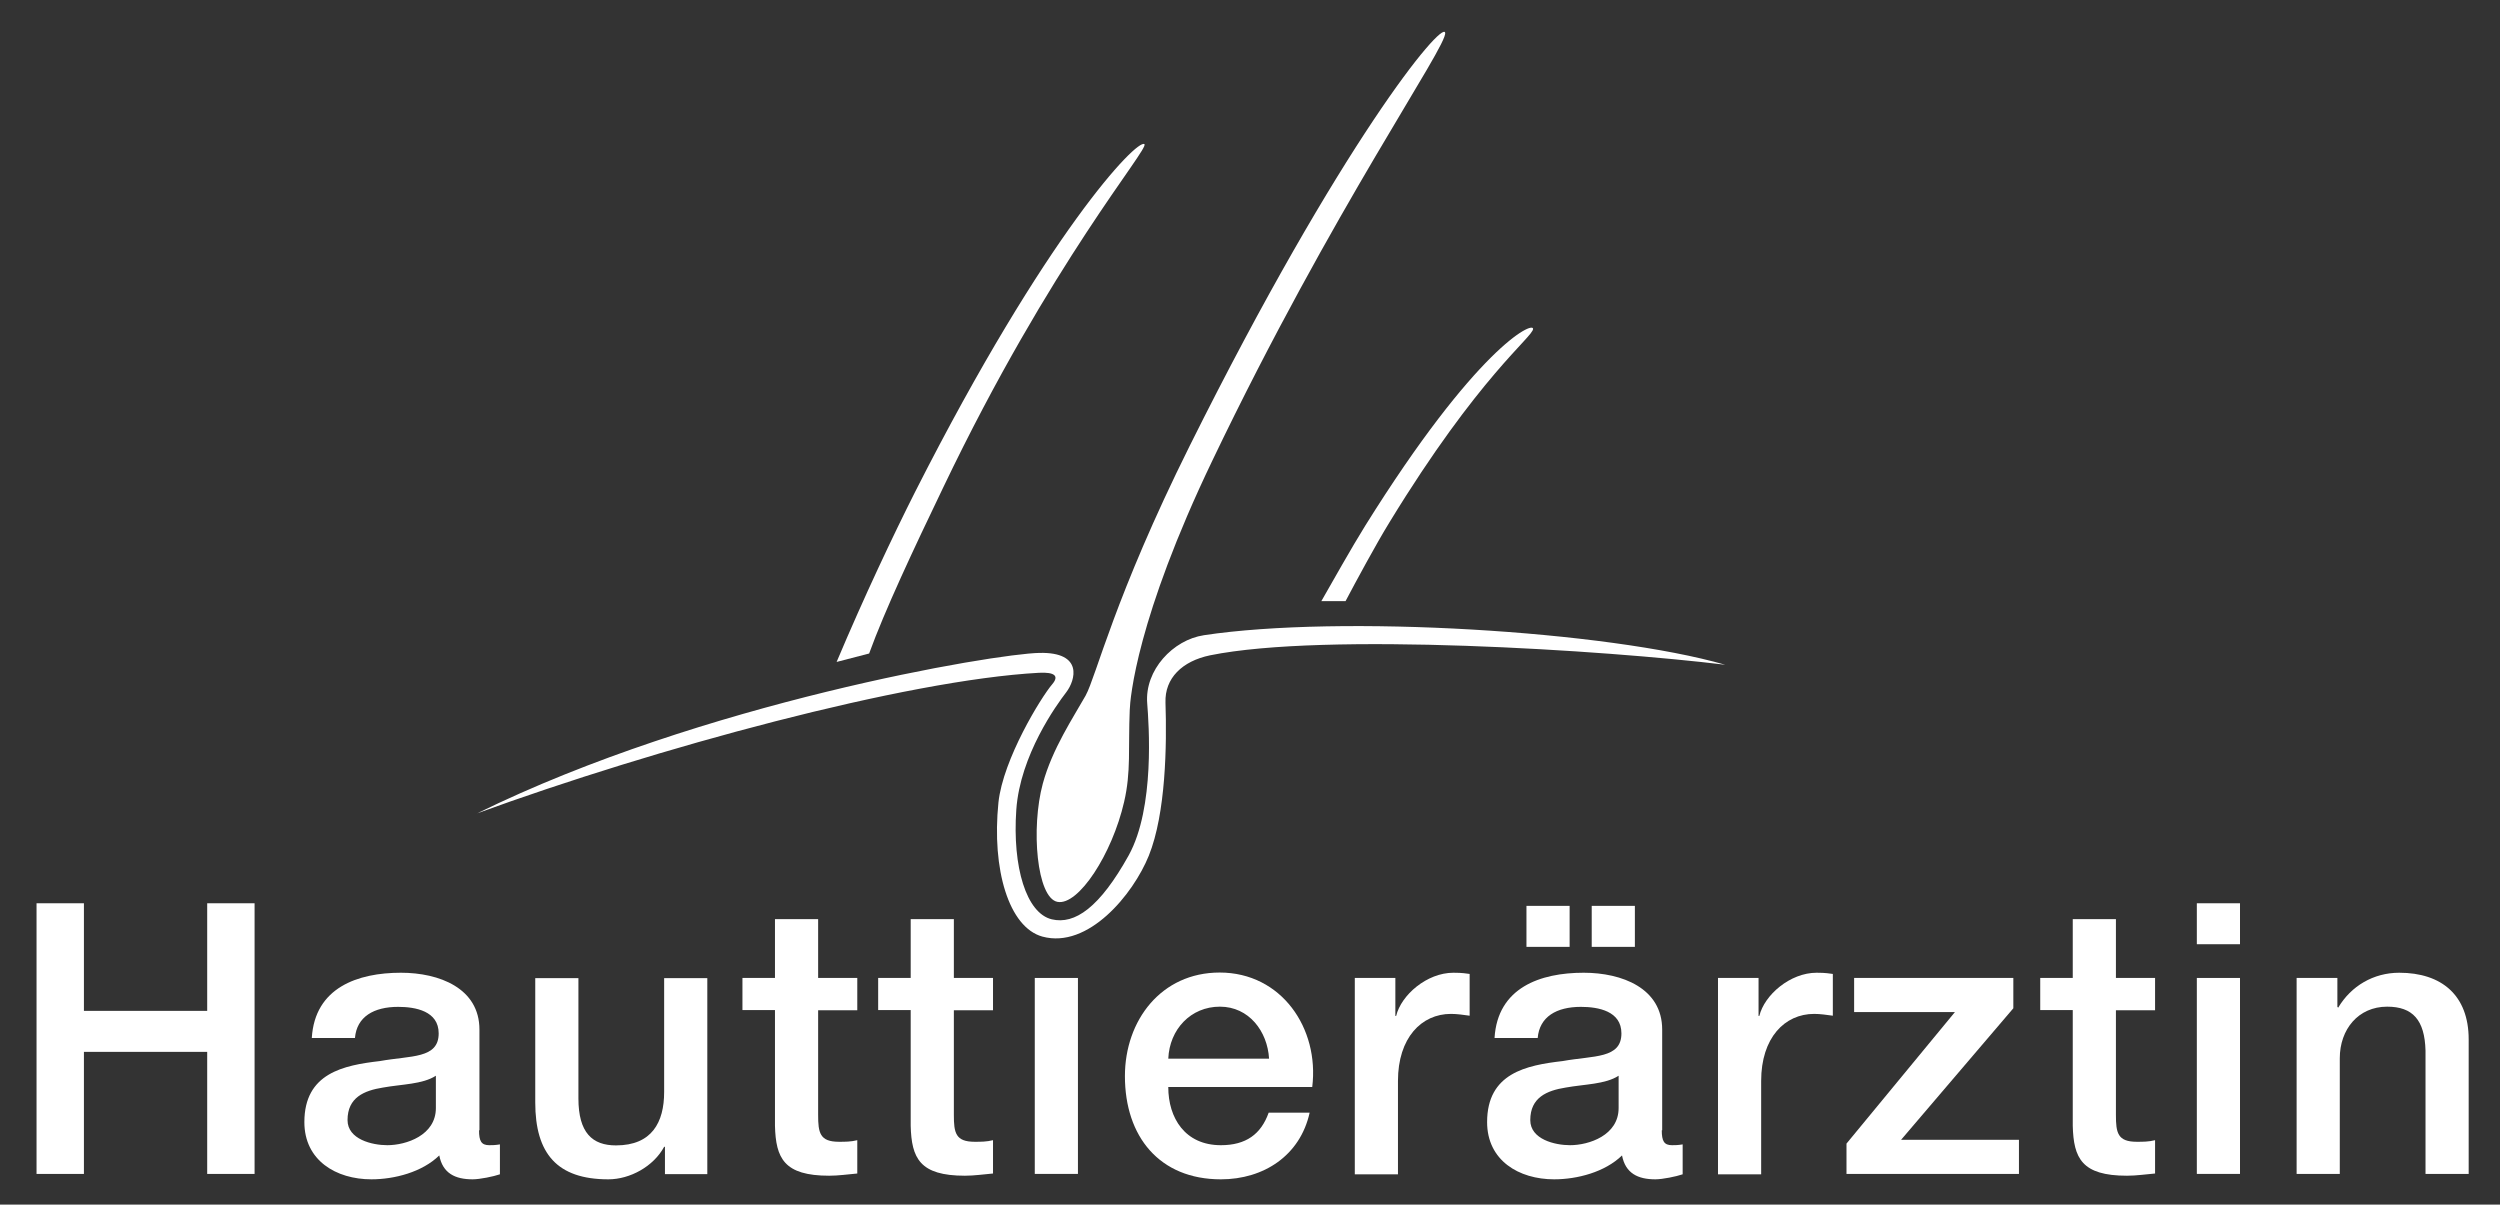 <?xml version="1.0" encoding="UTF-8"?>
<svg id="Ebene_1" xmlns="http://www.w3.org/2000/svg" version="1.1" viewBox="0 0 124.52 60">
  <rect x="0" y="0" width="124.52" height="60" fill="#333333" stroke="none"/>
  <!-- Generator: Adobe Illustrator 29.8.2, SVG Export Plug-In . SVG Version: 2.1.1 Build 3)  -->
  <defs>
    <style>
      .st0 {
        fill: #fff;
      }
    </style>
  </defs>
  <path class="st0" d="M65.81,29.94h1.21c.49-.93,1.53-2.86,2.19-3.93,4.45-7.29,7.15-9.23,7.15-9.63,0-.39-2.83.94-8.37,9.82-.63,1.01-1.68,2.87-2.17,3.73Z"/>
  <path class="st0" d="M51.94,39.03c-.6,2.22-.3,5.69.73,5.89,1.04.2,2.72-2.37,3.32-4.98.35-1.5.2-2.68.28-4.57.02-.59.34-4.56,4.12-12.44,6-12.53,11.73-20.66,11.59-21.3-.13-.64-5.17,5.42-12.72,20.57-3.76,7.55-4.65,11.47-5.19,12.45-.62,1.1-1.66,2.65-2.13,4.38Z"/>
  <path class="st0" d="M46.97,24.3c5.39-11.27,10.3-16.91,10.03-17.12-.36-.28-4.86,4.39-11.41,17.3-1.1,2.18-2.54,5.22-3.92,8.49l1.62-.42c.78-2.15,2.2-5.17,3.68-8.25Z"/>
  <path class="st0" d="M59.96,31.64c-1.53.23-2.95,1.73-2.82,3.39.08,1.02.39,5.19-.92,7.57-1.45,2.61-2.69,3.46-3.83,3.19-1.27-.3-1.97-2.6-1.77-5.46.19-2.72,2.01-5.23,2.48-5.84.47-.61.87-2.02-1.33-1.97-2.2.04-16.75,2.46-28,7.99,8.87-3.24,21.36-6.64,27.98-7,.79-.04,1.01.16.66.57-.55.64-2.45,3.73-2.68,5.89-.34,3.34.52,6.22,2.19,6.68,2.28.62,4.52-2.1,5.3-4.03.85-2.11.9-5.52.83-7.63-.04-1.21.83-2.06,2.22-2.35,5.72-1.16,19.68-.26,25.66.47-5.87-1.69-19.17-2.5-25.98-1.47Z"/>
  <g>
    <path class="st0" d="M1.82,44.99h2.36v5.36h6.14v-5.36h2.36v13.48h-2.36v-6.08h-6.14v6.08H1.82v-13.48Z"/>
    <path class="st0" d="M23.86,56.3c0,.53.11.74.51.74.13,0,.3,0,.53-.04v1.49c-.32.11-1,.25-1.36.25-.87,0-1.49-.3-1.66-1.19-.85.83-2.23,1.19-3.38,1.19-1.76,0-3.34-.94-3.34-2.85,0-2.44,1.95-2.83,3.76-3.04,1.55-.28,2.93-.11,2.93-1.38,0-1.11-1.15-1.32-2.02-1.32-1.21,0-2.06.49-2.15,1.55h-2.15c.15-2.51,2.29-3.25,4.44-3.25,1.91,0,3.91.77,3.91,2.83v5.02ZM21.71,53.58c-.66.43-1.7.42-2.64.59-.93.15-1.76.49-1.76,1.62,0,.96,1.23,1.25,1.98,1.25.94,0,2.42-.49,2.42-1.85v-1.61Z"/>
    <path class="st0" d="M35.23,58.48h-2.11v-1.36h-.04c-.53.98-1.7,1.62-2.78,1.62-2.55,0-3.64-1.28-3.64-3.83v-6.19h2.15v5.99c0,1.72.7,2.34,1.87,2.34,1.79,0,2.4-1.15,2.4-2.66v-5.67h2.15v9.76Z"/>
    <path class="st0" d="M36.98,48.71h1.62v-2.93h2.15v2.93h1.95v1.61h-1.95v5.21c0,.89.08,1.34,1.04,1.34.3,0,.6,0,.91-.08v1.66c-.47.04-.93.11-1.4.11-2.25,0-2.66-.87-2.7-2.49v-5.76h-1.62v-1.61Z"/>
    <path class="st0" d="M43.74,48.71h1.62v-2.93h2.15v2.93h1.95v1.61h-1.95v5.21c0,.89.08,1.34,1.04,1.34.3,0,.6,0,.91-.08v1.66c-.47.04-.93.11-1.4.11-2.25,0-2.66-.87-2.7-2.49v-5.76h-1.62v-1.61Z"/>
    <path class="st0" d="M51.54,48.71h2.15v9.76h-2.15v-9.76Z"/>
    <path class="st0" d="M58.19,54.15c0,1.53.83,2.89,2.62,2.89,1.25,0,2-.55,2.38-1.62h2.04c-.47,2.13-2.28,3.32-4.42,3.32-3.06,0-4.78-2.13-4.78-5.14,0-2.78,1.81-5.16,4.72-5.16,3.08,0,4.97,2.78,4.61,5.7h-7.18ZM63.21,52.73c-.08-1.36-1-2.59-2.45-2.59s-2.51,1.13-2.57,2.59h5.02Z"/>
    <path class="st0" d="M67.48,48.71h2.02v1.89h.04c.25-1.04,1.53-2.15,2.85-2.15.49,0,.62.04.81.06v2.08c-.3-.04-.62-.09-.93-.09-1.47,0-2.64,1.19-2.64,3.34v4.65h-2.15v-9.76Z"/>
    <path class="st0" d="M82.77,56.3c0,.53.11.74.51.74.13,0,.3,0,.53-.04v1.49c-.32.11-1,.25-1.36.25-.87,0-1.49-.3-1.66-1.19-.85.83-2.23,1.19-3.38,1.19-1.76,0-3.34-.94-3.34-2.85,0-2.44,1.95-2.83,3.76-3.04,1.55-.28,2.93-.11,2.93-1.38,0-1.11-1.15-1.32-2.02-1.32-1.21,0-2.06.49-2.15,1.55h-2.15c.15-2.51,2.28-3.25,4.44-3.25,1.91,0,3.91.77,3.91,2.83v5.02ZM76.03,47.16v-2.04h2.15v2.04h-2.15ZM80.62,53.58c-.66.43-1.7.42-2.64.59-.93.15-1.76.49-1.76,1.62,0,.96,1.23,1.25,1.98,1.25.94,0,2.42-.49,2.42-1.85v-1.61ZM81.43,45.12v2.04h-2.15v-2.04h2.15Z"/>
    <path class="st0" d="M85.57,48.71h2.02v1.89h.04c.25-1.04,1.53-2.15,2.85-2.15.49,0,.62.04.81.06v2.08c-.3-.04-.62-.09-.93-.09-1.47,0-2.64,1.19-2.64,3.34v4.65h-2.15v-9.76Z"/>
    <path class="st0" d="M92.35,48.71h7.93v1.51l-5.59,6.55h5.87v1.7h-8.59v-1.51l5.4-6.55h-5.02v-1.7Z"/>
    <path class="st0" d="M101.62,48.71h1.62v-2.93h2.15v2.93h1.95v1.61h-1.95v5.21c0,.89.08,1.34,1.04,1.34.3,0,.6,0,.91-.08v1.66c-.47.04-.93.11-1.4.11-2.25,0-2.66-.87-2.7-2.49v-5.76h-1.62v-1.61Z"/>
    <path class="st0" d="M109.42,44.99h2.15v2.04h-2.15v-2.04ZM109.42,48.71h2.15v9.76h-2.15v-9.76Z"/>
    <path class="st0" d="M114.38,48.71h2.04v1.44l.04.04c.64-1.08,1.76-1.74,3.04-1.74,2.12,0,3.46,1.13,3.46,3.32v6.7h-2.15v-6.14c-.04-1.53-.64-2.19-1.91-2.19-1.44,0-2.36,1.13-2.36,2.57v5.76h-2.15v-9.76Z"/>
  </g>
</svg>